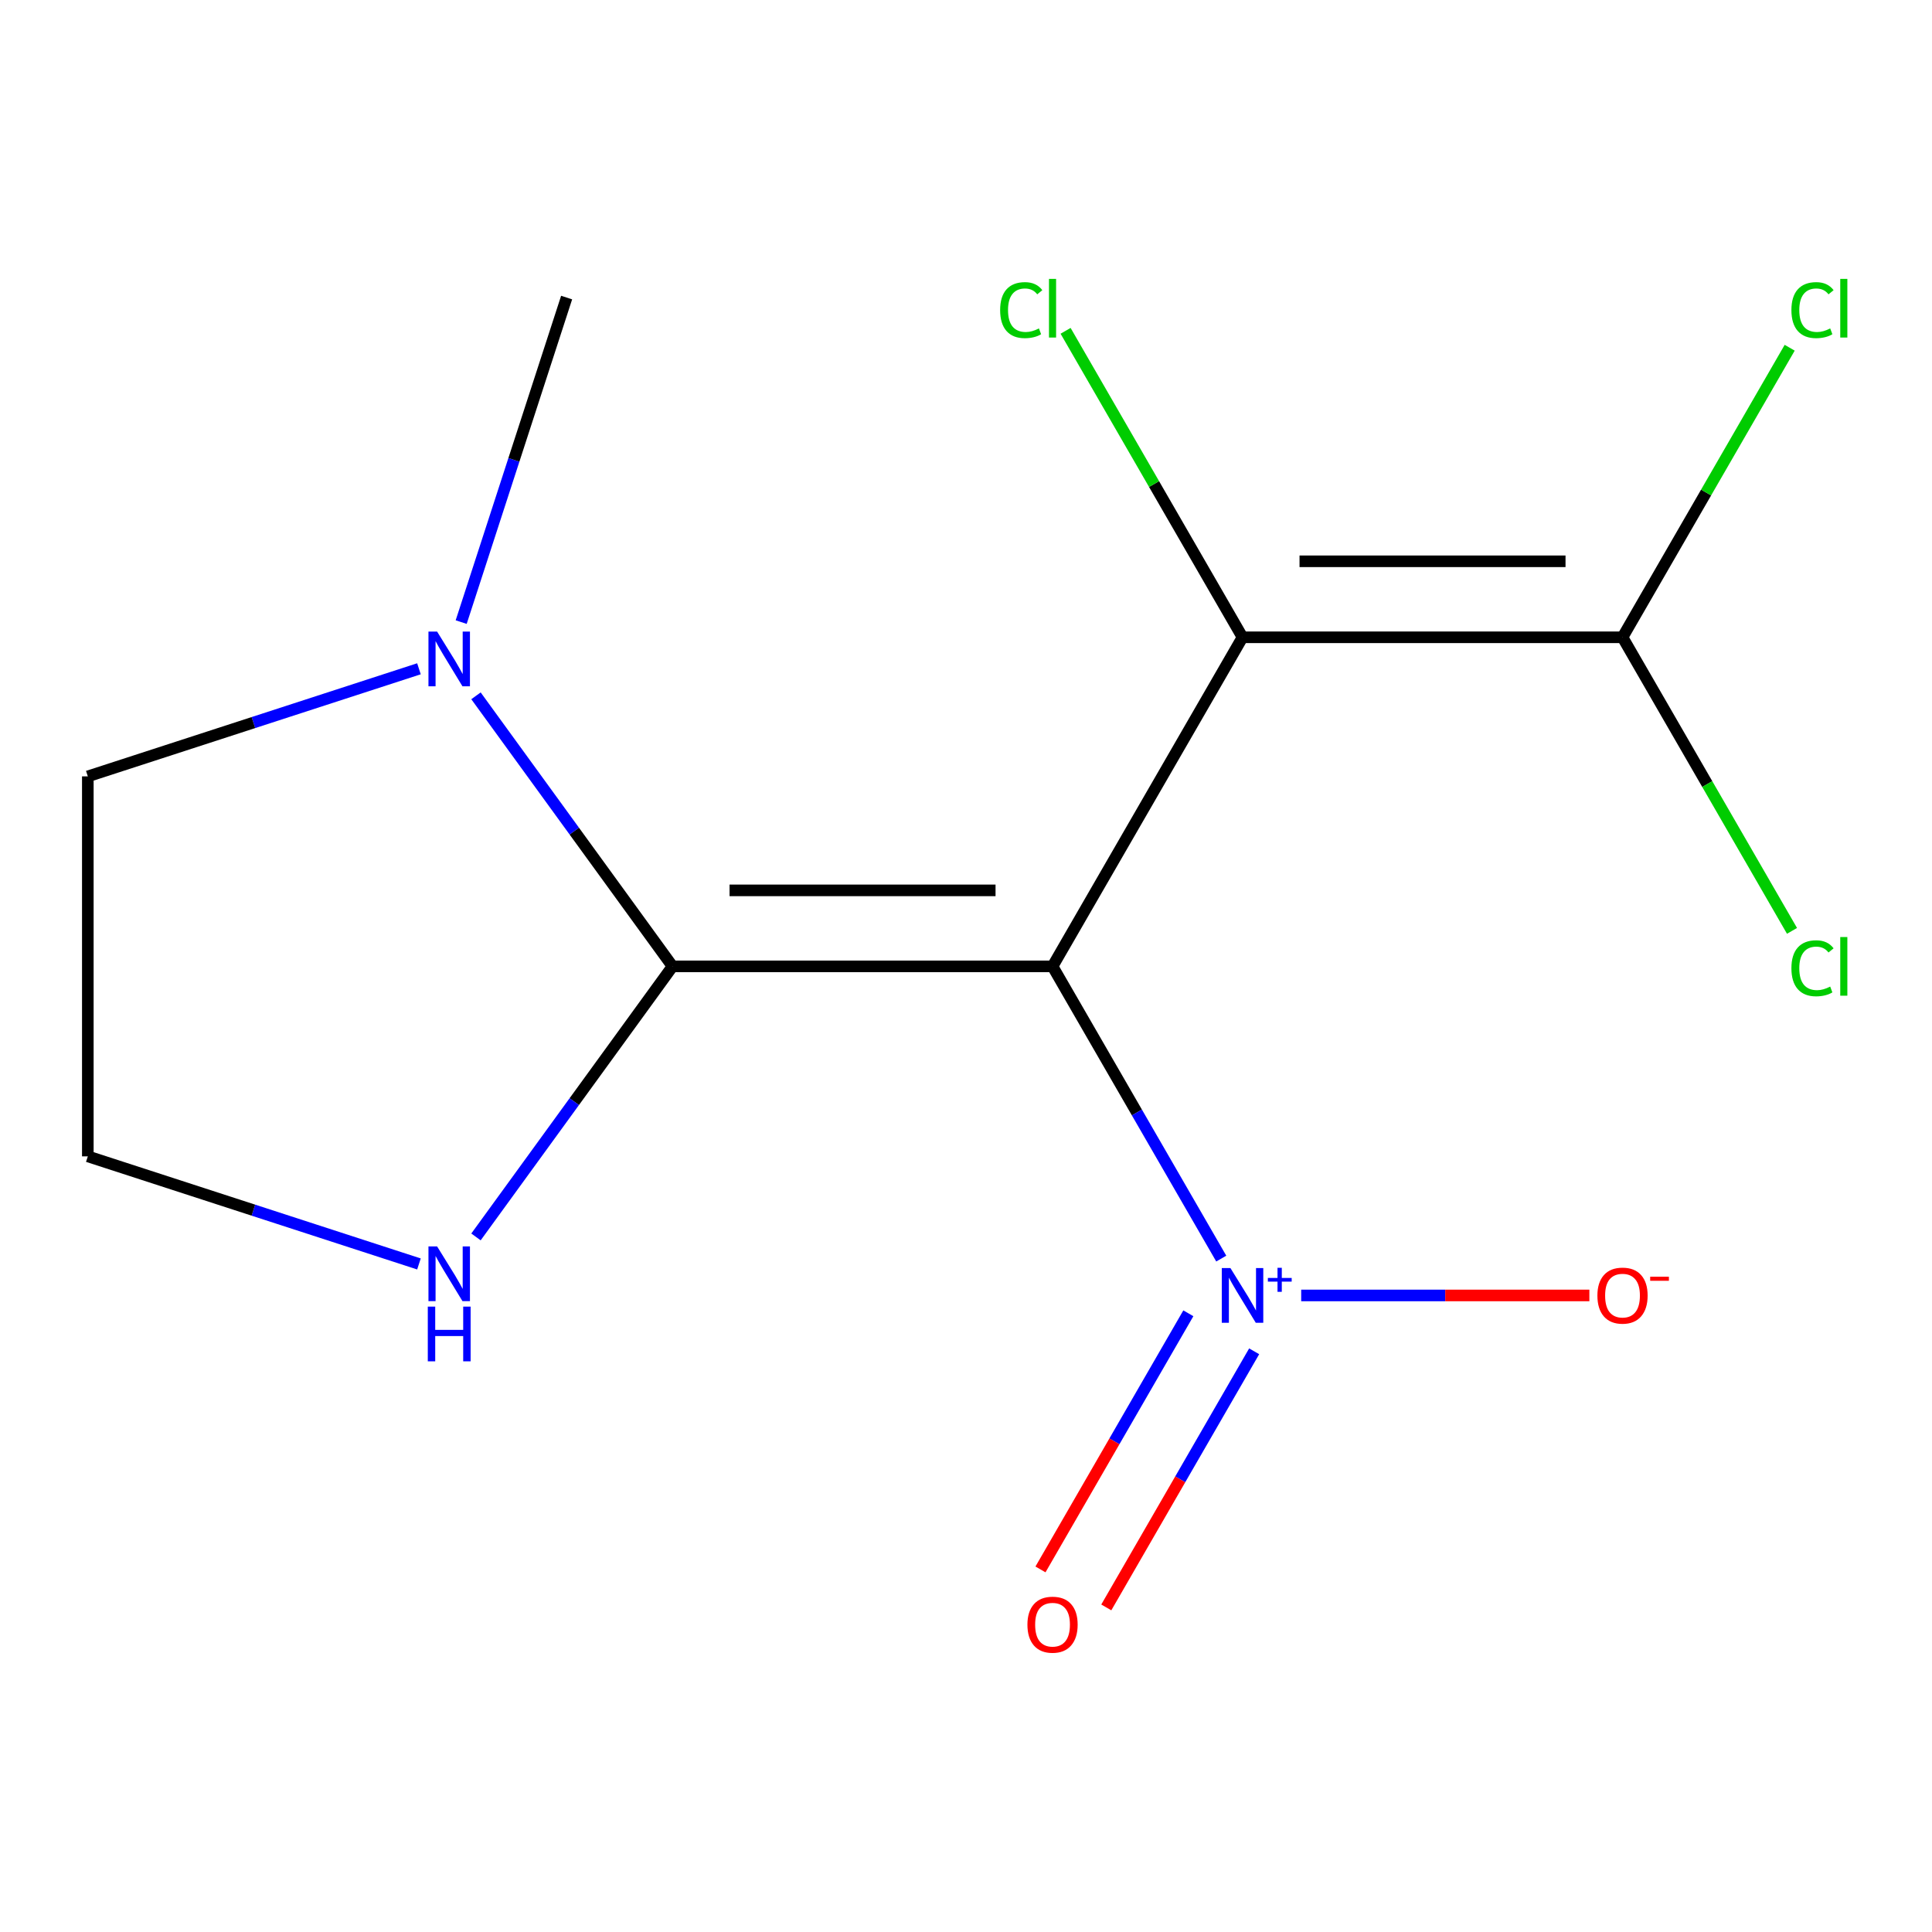 <?xml version='1.0' encoding='iso-8859-1'?>
<svg version='1.1' baseProfile='full'
              xmlns='http://www.w3.org/2000/svg'
                      xmlns:rdkit='http://www.rdkit.org/xml'
                      xmlns:xlink='http://www.w3.org/1999/xlink'
                  xml:space='preserve'
width='1000px' height='1000px' viewBox='0 0 1000 1000'>
<!-- END OF HEADER -->
<rect style='opacity:1.0;fill:#FFFFFF;stroke:none' width='1000' height='1000' x='0' y='0'> </rect>
<path class='bond-0' d='M 544.792,500.191 L 348.113,500.191' style='fill:none;fill-rule:evenodd;stroke:#000000;stroke-width:6px;stroke-linecap:butt;stroke-linejoin:miter;stroke-opacity:1' />
<path class='bond-0' d='M 515.29,460.855 L 377.615,460.855' style='fill:none;fill-rule:evenodd;stroke:#000000;stroke-width:6px;stroke-linecap:butt;stroke-linejoin:miter;stroke-opacity:1' />
<path class='bond-1' d='M 544.792,500.191 L 643.132,329.862' style='fill:none;fill-rule:evenodd;stroke:#000000;stroke-width:6px;stroke-linecap:butt;stroke-linejoin:miter;stroke-opacity:1' />
<path class='bond-2' d='M 544.792,500.191 L 588.455,575.817' style='fill:none;fill-rule:evenodd;stroke:#000000;stroke-width:6px;stroke-linecap:butt;stroke-linejoin:miter;stroke-opacity:1' />
<path class='bond-2' d='M 588.455,575.817 L 632.118,651.443' style='fill:none;fill-rule:evenodd;stroke:#0000FF;stroke-width:6px;stroke-linecap:butt;stroke-linejoin:miter;stroke-opacity:1' />
<path class='bond-4' d='M 348.113,500.191 L 297.24,430.171' style='fill:none;fill-rule:evenodd;stroke:#000000;stroke-width:6px;stroke-linecap:butt;stroke-linejoin:miter;stroke-opacity:1' />
<path class='bond-4' d='M 297.24,430.171 L 246.368,360.151' style='fill:none;fill-rule:evenodd;stroke:#0000FF;stroke-width:6px;stroke-linecap:butt;stroke-linejoin:miter;stroke-opacity:1' />
<path class='bond-5' d='M 348.113,500.191 L 297.24,570.211' style='fill:none;fill-rule:evenodd;stroke:#000000;stroke-width:6px;stroke-linecap:butt;stroke-linejoin:miter;stroke-opacity:1' />
<path class='bond-5' d='M 297.24,570.211 L 246.368,640.231' style='fill:none;fill-rule:evenodd;stroke:#0000FF;stroke-width:6px;stroke-linecap:butt;stroke-linejoin:miter;stroke-opacity:1' />
<path class='bond-3' d='M 643.132,329.862 L 839.811,329.862' style='fill:none;fill-rule:evenodd;stroke:#000000;stroke-width:6px;stroke-linecap:butt;stroke-linejoin:miter;stroke-opacity:1' />
<path class='bond-3' d='M 672.634,290.526 L 810.309,290.526' style='fill:none;fill-rule:evenodd;stroke:#000000;stroke-width:6px;stroke-linecap:butt;stroke-linejoin:miter;stroke-opacity:1' />
<path class='bond-8' d='M 643.132,329.862 L 597.34,250.549' style='fill:none;fill-rule:evenodd;stroke:#000000;stroke-width:6px;stroke-linecap:butt;stroke-linejoin:miter;stroke-opacity:1' />
<path class='bond-8' d='M 597.34,250.549 L 551.549,171.236' style='fill:none;fill-rule:evenodd;stroke:#00CC00;stroke-width:6px;stroke-linecap:butt;stroke-linejoin:miter;stroke-opacity:1' />
<path class='bond-6' d='M 673.494,670.52 L 748.073,670.52' style='fill:none;fill-rule:evenodd;stroke:#0000FF;stroke-width:6px;stroke-linecap:butt;stroke-linejoin:miter;stroke-opacity:1' />
<path class='bond-6' d='M 748.073,670.52 L 822.653,670.52' style='fill:none;fill-rule:evenodd;stroke:#FF0000;stroke-width:6px;stroke-linecap:butt;stroke-linejoin:miter;stroke-opacity:1' />
<path class='bond-7' d='M 615.085,679.763 L 576.816,746.046' style='fill:none;fill-rule:evenodd;stroke:#0000FF;stroke-width:6px;stroke-linecap:butt;stroke-linejoin:miter;stroke-opacity:1' />
<path class='bond-7' d='M 576.816,746.046 L 538.548,812.329' style='fill:none;fill-rule:evenodd;stroke:#FF0000;stroke-width:6px;stroke-linecap:butt;stroke-linejoin:miter;stroke-opacity:1' />
<path class='bond-7' d='M 649.151,699.431 L 610.882,765.714' style='fill:none;fill-rule:evenodd;stroke:#0000FF;stroke-width:6px;stroke-linecap:butt;stroke-linejoin:miter;stroke-opacity:1' />
<path class='bond-7' d='M 610.882,765.714 L 572.614,831.997' style='fill:none;fill-rule:evenodd;stroke:#FF0000;stroke-width:6px;stroke-linecap:butt;stroke-linejoin:miter;stroke-opacity:1' />
<path class='bond-9' d='M 839.811,329.862 L 883.075,254.925' style='fill:none;fill-rule:evenodd;stroke:#000000;stroke-width:6px;stroke-linecap:butt;stroke-linejoin:miter;stroke-opacity:1' />
<path class='bond-9' d='M 883.075,254.925 L 926.34,179.989' style='fill:none;fill-rule:evenodd;stroke:#00CC00;stroke-width:6px;stroke-linecap:butt;stroke-linejoin:miter;stroke-opacity:1' />
<path class='bond-10' d='M 839.811,329.862 L 883.676,405.838' style='fill:none;fill-rule:evenodd;stroke:#000000;stroke-width:6px;stroke-linecap:butt;stroke-linejoin:miter;stroke-opacity:1' />
<path class='bond-10' d='M 883.676,405.838 L 927.541,481.814' style='fill:none;fill-rule:evenodd;stroke:#00CC00;stroke-width:6px;stroke-linecap:butt;stroke-linejoin:miter;stroke-opacity:1' />
<path class='bond-12' d='M 216.851,346.161 L 131.153,374.006' style='fill:none;fill-rule:evenodd;stroke:#0000FF;stroke-width:6px;stroke-linecap:butt;stroke-linejoin:miter;stroke-opacity:1' />
<path class='bond-12' d='M 131.153,374.006 L 45.455,401.851' style='fill:none;fill-rule:evenodd;stroke:#000000;stroke-width:6px;stroke-linecap:butt;stroke-linejoin:miter;stroke-opacity:1' />
<path class='bond-13' d='M 238.706,321.997 L 265.996,238.009' style='fill:none;fill-rule:evenodd;stroke:#0000FF;stroke-width:6px;stroke-linecap:butt;stroke-linejoin:miter;stroke-opacity:1' />
<path class='bond-13' d='M 265.996,238.009 L 293.285,154.021' style='fill:none;fill-rule:evenodd;stroke:#000000;stroke-width:6px;stroke-linecap:butt;stroke-linejoin:miter;stroke-opacity:1' />
<path class='bond-11' d='M 216.851,654.22 L 131.153,626.375' style='fill:none;fill-rule:evenodd;stroke:#0000FF;stroke-width:6px;stroke-linecap:butt;stroke-linejoin:miter;stroke-opacity:1' />
<path class='bond-11' d='M 131.153,626.375 L 45.455,598.53' style='fill:none;fill-rule:evenodd;stroke:#000000;stroke-width:6px;stroke-linecap:butt;stroke-linejoin:miter;stroke-opacity:1' />
<path class='bond-14' d='M 45.455,598.53 L 45.455,401.851' style='fill:none;fill-rule:evenodd;stroke:#000000;stroke-width:6px;stroke-linecap:butt;stroke-linejoin:miter;stroke-opacity:1' />
<path  class='atom-3' d='M 636.872 656.36
L 646.152 671.36
Q 647.072 672.84, 648.552 675.52
Q 650.032 678.2, 650.112 678.36
L 650.112 656.36
L 653.872 656.36
L 653.872 684.68
L 649.992 684.68
L 640.032 668.28
Q 638.872 666.36, 637.632 664.16
Q 636.432 661.96, 636.072 661.28
L 636.072 684.68
L 632.392 684.68
L 632.392 656.36
L 636.872 656.36
' fill='#0000FF'/>
<path  class='atom-3' d='M 656.248 661.465
L 661.237 661.465
L 661.237 656.211
L 663.455 656.211
L 663.455 661.465
L 668.577 661.465
L 668.577 663.366
L 663.455 663.366
L 663.455 668.646
L 661.237 668.646
L 661.237 663.366
L 656.248 663.366
L 656.248 661.465
' fill='#0000FF'/>
<path  class='atom-5' d='M 226.248 326.914
L 235.528 341.914
Q 236.448 343.394, 237.928 346.074
Q 239.408 348.754, 239.488 348.914
L 239.488 326.914
L 243.248 326.914
L 243.248 355.234
L 239.368 355.234
L 229.408 338.834
Q 228.248 336.914, 227.008 334.714
Q 225.808 332.514, 225.448 331.834
L 225.448 355.234
L 221.768 355.234
L 221.768 326.914
L 226.248 326.914
' fill='#0000FF'/>
<path  class='atom-6' d='M 226.248 645.148
L 235.528 660.148
Q 236.448 661.628, 237.928 664.308
Q 239.408 666.988, 239.488 667.148
L 239.488 645.148
L 243.248 645.148
L 243.248 673.468
L 239.368 673.468
L 229.408 657.068
Q 228.248 655.148, 227.008 652.948
Q 225.808 650.748, 225.448 650.068
L 225.448 673.468
L 221.768 673.468
L 221.768 645.148
L 226.248 645.148
' fill='#0000FF'/>
<path  class='atom-6' d='M 221.428 676.3
L 225.268 676.3
L 225.268 688.34
L 239.748 688.34
L 239.748 676.3
L 243.588 676.3
L 243.588 704.62
L 239.748 704.62
L 239.748 691.54
L 225.268 691.54
L 225.268 704.62
L 221.428 704.62
L 221.428 676.3
' fill='#0000FF'/>
<path  class='atom-7' d='M 826.811 670.6
Q 826.811 663.8, 830.171 660
Q 833.531 656.2, 839.811 656.2
Q 846.091 656.2, 849.451 660
Q 852.811 663.8, 852.811 670.6
Q 852.811 677.48, 849.411 681.4
Q 846.011 685.28, 839.811 685.28
Q 833.571 685.28, 830.171 681.4
Q 826.811 677.52, 826.811 670.6
M 839.811 682.08
Q 844.131 682.08, 846.451 679.2
Q 848.811 676.28, 848.811 670.6
Q 848.811 665.04, 846.451 662.24
Q 844.131 659.4, 839.811 659.4
Q 835.491 659.4, 833.131 662.2
Q 830.811 665, 830.811 670.6
Q 830.811 676.32, 833.131 679.2
Q 835.491 682.08, 839.811 682.08
' fill='#FF0000'/>
<path  class='atom-7' d='M 854.131 660.823
L 863.82 660.823
L 863.82 662.935
L 854.131 662.935
L 854.131 660.823
' fill='#FF0000'/>
<path  class='atom-8' d='M 531.792 840.929
Q 531.792 834.129, 535.152 830.329
Q 538.512 826.529, 544.792 826.529
Q 551.072 826.529, 554.432 830.329
Q 557.792 834.129, 557.792 840.929
Q 557.792 847.809, 554.392 851.729
Q 550.992 855.609, 544.792 855.609
Q 538.552 855.609, 535.152 851.729
Q 531.792 847.849, 531.792 840.929
M 544.792 852.409
Q 549.112 852.409, 551.432 849.529
Q 553.792 846.609, 553.792 840.929
Q 553.792 835.369, 551.432 832.569
Q 549.112 829.729, 544.792 829.729
Q 540.472 829.729, 538.112 832.529
Q 535.792 835.329, 535.792 840.929
Q 535.792 846.649, 538.112 849.529
Q 540.472 852.409, 544.792 852.409
' fill='#FF0000'/>
<path  class='atom-9' d='M 517.672 160.512
Q 517.672 153.472, 520.952 149.792
Q 524.272 146.072, 530.552 146.072
Q 536.392 146.072, 539.512 150.192
L 536.872 152.352
Q 534.592 149.352, 530.552 149.352
Q 526.272 149.352, 523.992 152.232
Q 521.752 155.072, 521.752 160.512
Q 521.752 166.112, 524.072 168.992
Q 526.432 171.872, 530.992 171.872
Q 534.112 171.872, 537.752 169.992
L 538.872 172.992
Q 537.392 173.952, 535.152 174.512
Q 532.912 175.072, 530.432 175.072
Q 524.272 175.072, 520.952 171.312
Q 517.672 167.552, 517.672 160.512
' fill='#00CC00'/>
<path  class='atom-9' d='M 542.952 144.352
L 546.632 144.352
L 546.632 174.712
L 542.952 174.712
L 542.952 144.352
' fill='#00CC00'/>
<path  class='atom-10' d='M 927.231 160.512
Q 927.231 153.472, 930.511 149.792
Q 933.831 146.072, 940.111 146.072
Q 945.951 146.072, 949.071 150.192
L 946.431 152.352
Q 944.151 149.352, 940.111 149.352
Q 935.831 149.352, 933.551 152.232
Q 931.311 155.072, 931.311 160.512
Q 931.311 166.112, 933.631 168.992
Q 935.991 171.872, 940.551 171.872
Q 943.671 171.872, 947.311 169.992
L 948.431 172.992
Q 946.951 173.952, 944.711 174.512
Q 942.471 175.072, 939.991 175.072
Q 933.831 175.072, 930.511 171.312
Q 927.231 167.552, 927.231 160.512
' fill='#00CC00'/>
<path  class='atom-10' d='M 952.511 144.352
L 956.191 144.352
L 956.191 174.712
L 952.511 174.712
L 952.511 144.352
' fill='#00CC00'/>
<path  class='atom-11' d='M 927.231 501.171
Q 927.231 494.131, 930.511 490.451
Q 933.831 486.731, 940.111 486.731
Q 945.951 486.731, 949.071 490.851
L 946.431 493.011
Q 944.151 490.011, 940.111 490.011
Q 935.831 490.011, 933.551 492.891
Q 931.311 495.731, 931.311 501.171
Q 931.311 506.771, 933.631 509.651
Q 935.991 512.531, 940.551 512.531
Q 943.671 512.531, 947.311 510.651
L 948.431 513.651
Q 946.951 514.611, 944.711 515.171
Q 942.471 515.731, 939.991 515.731
Q 933.831 515.731, 930.511 511.971
Q 927.231 508.211, 927.231 501.171
' fill='#00CC00'/>
<path  class='atom-11' d='M 952.511 485.011
L 956.191 485.011
L 956.191 515.371
L 952.511 515.371
L 952.511 485.011
' fill='#00CC00'/>
</svg>
